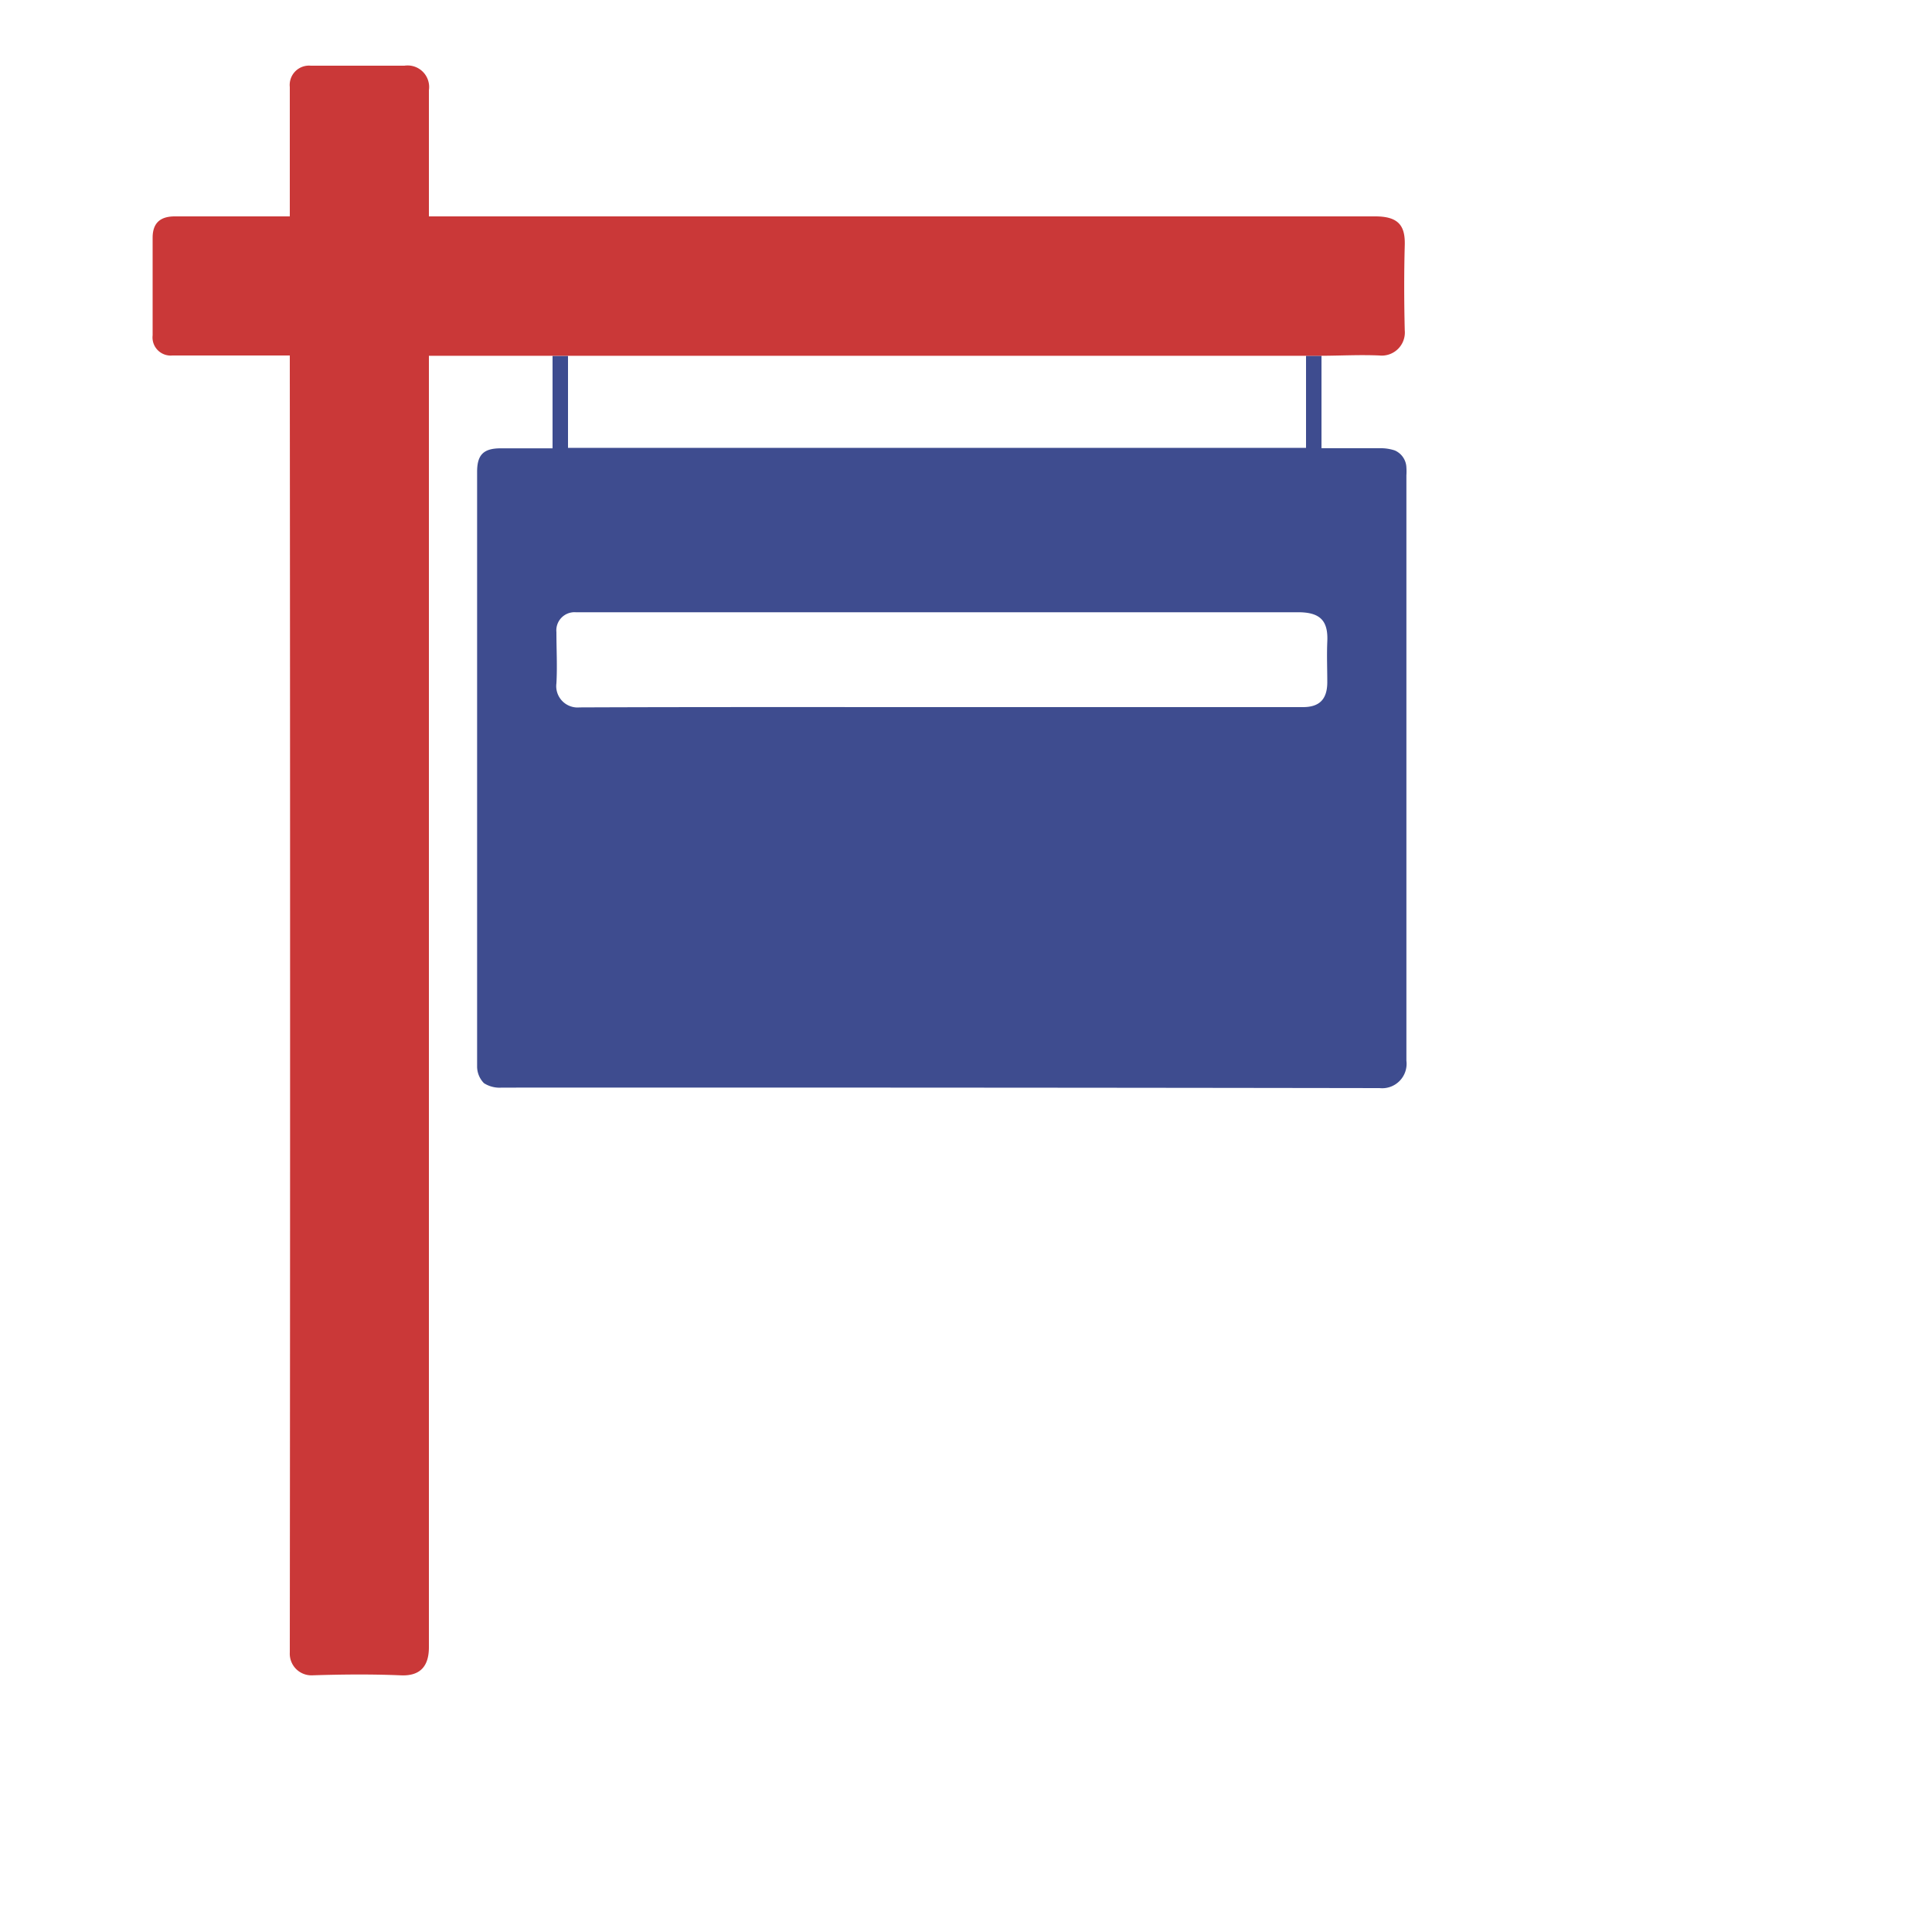 <svg id="Layer_1" data-name="Layer 1" xmlns="http://www.w3.org/2000/svg" viewBox="0 0 200 200"><defs><style>.cls-1{fill:#3e4c8f;}.cls-2{fill:#ca3838;}</style></defs><title>Artboard 1</title><path class="cls-1" d="M136.8,36.83V46.4c2.07,0,4.06,0,6.05,0a4.62,4.62,0,0,1,1.54.23,2,2,0,0,1,1.2,1.78,6.08,6.08,0,0,1,0,.8q0,30.29,0,60.59a2.53,2.53,0,0,1-2.78,2.84q-45.44-.07-90.88-.05a3,3,0,0,1-1.83-.46,2.47,2.47,0,0,1-.71-1.7c0-9,0-18,0-27q0-17.3,0-34.59c0-1.77.67-2.43,2.45-2.43H57.2c0-3.21,0-6.39,0-9.57h1.6v9.52h76.4V36.83ZM97.29,73.2h37.59c1.71,0,2.51-.81,2.52-2.56,0-1.4-.06-2.8,0-4.2.1-2.06-.61-3.06-3-3.06q-37,0-74,0c-.27,0-.53,0-.8,0a1.88,1.88,0,0,0-2,2.06c0,1.77.1,3.54,0,5.3A2.21,2.21,0,0,0,60,73.23C72.44,73.18,84.87,73.2,97.29,73.2Z"/><path class="cls-2" d="M136.8,36.83h-1.6c-.27,0-.53,0-.8,0H59.6c-.27,0-.53,0-.8,0H44.4v1.29q0,66.2,0,132.4c0,1.9-.84,3-2.9,2.91-3.06-.13-6.13-.1-9.2,0A2.24,2.24,0,0,1,30,171.08q.06-66.45,0-132.9V36.8H17.85a1.88,1.88,0,0,1-2.05-2.09q0-5,0-10.1c0-1.48.74-2.2,2.27-2.21H30c0-.39,0-.74,0-1.1Q30,15.15,30,9a2,2,0,0,1,2.17-2.2c3.23,0,6.47,0,9.7,0a2.23,2.23,0,0,1,2.53,2.54c0,4.3,0,8.6,0,13.06h1.27q48.35,0,96.7,0c2.44,0,3.11,1,3.05,3-.08,2.93-.07,5.87,0,8.8a2.39,2.39,0,0,1-2.62,2.6C140.81,36.71,138.8,36.82,136.8,36.83Z"/></svg>